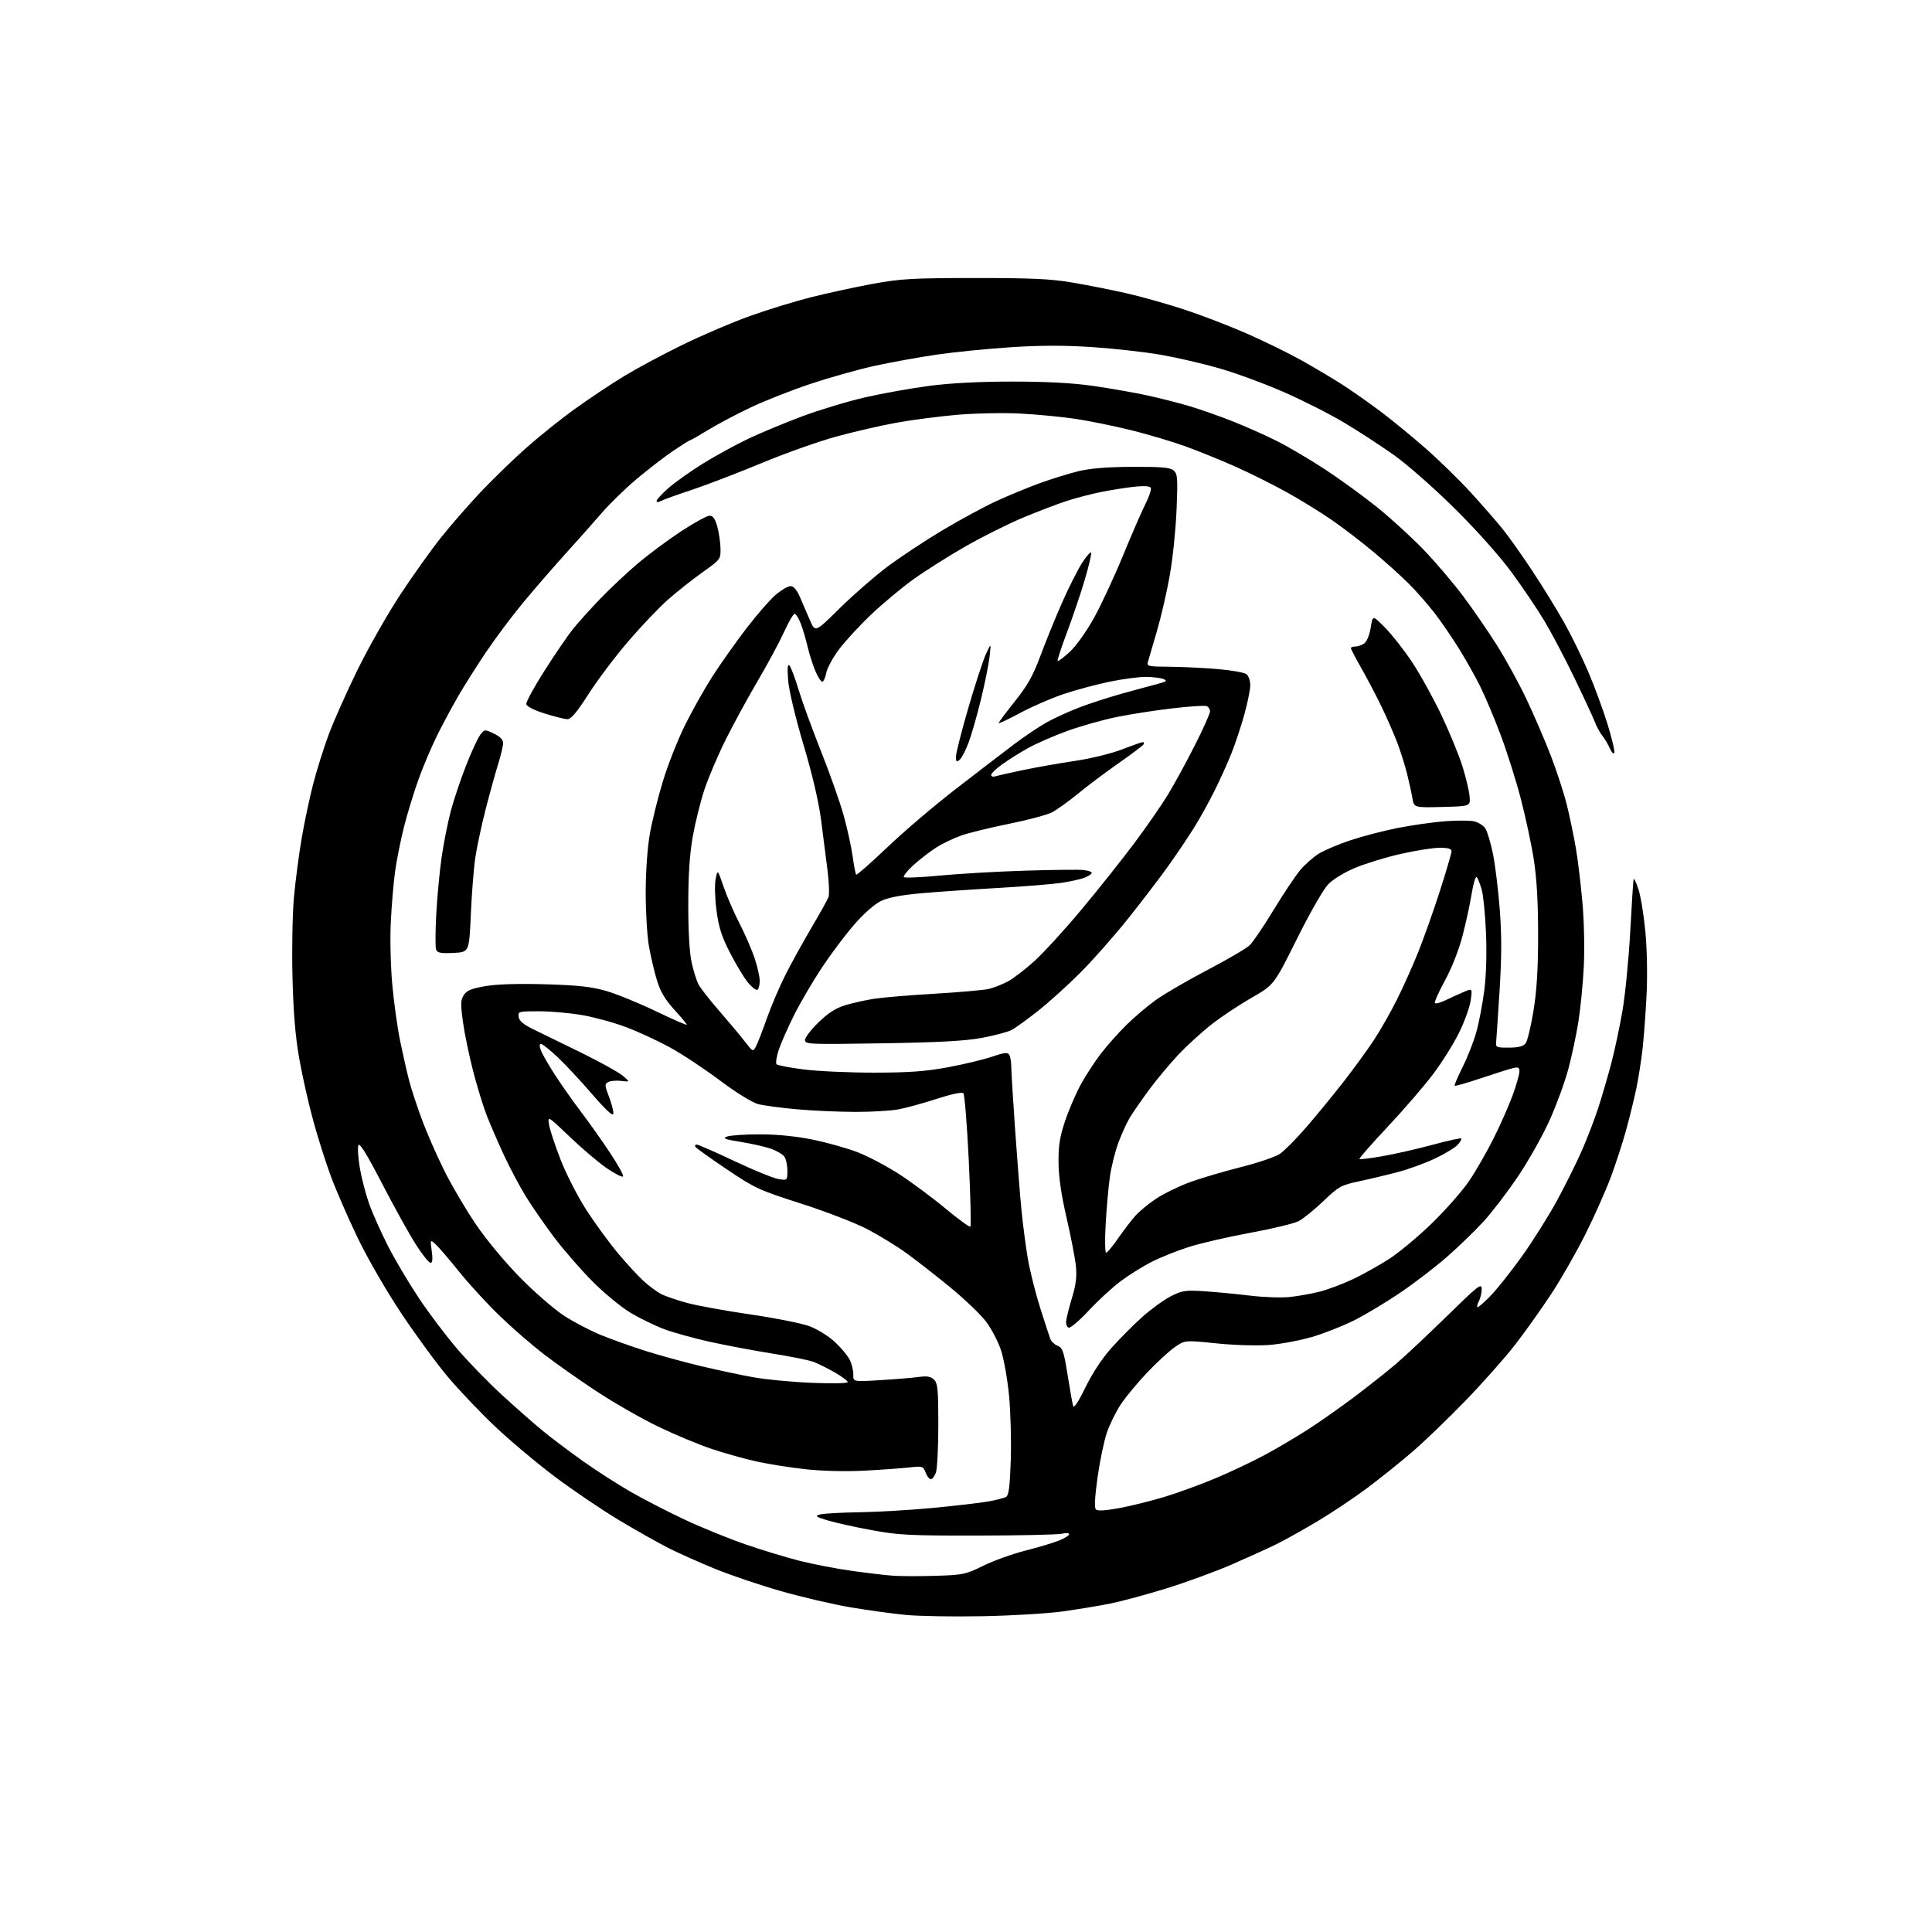 <?xml version="1.0" encoding="UTF-8" standalone="no"?>
<svg 
  version="1.1" 
  xmlns="http://www.w3.org/2000/svg" 
  xmlns:xlink="http://www.w3.org/1999/xlink" 
  xmlns:svg="http://www.w3.org/2000/svg"
  xmlns:rdf="http://www.w3.org/1999/02/22-rdf-syntax-ns#"
  xmlns:cc="http://creativecommons.org/ns#"
  xmlns:dc="http://purl.org/dc/elements/1.1/"
  viewBox="0 0 768 768"
  width="768"
  height="768"
>
<style>svg {background-color: white; }</style>"
<path stroke="none" fill="black" fill-rule="evenodd" d="M390.50,642.47C378.95,642.69 365.26,642.46 360.07,641.96C354.89,641.46 344.99,640.10 338.07,638.93C331.16,637.77 318.67,634.85 310.32,632.46C301.97,630.07 290.19,626.08 284.14,623.60C278.09,621.13 269.85,617.44 265.82,615.42C261.80,613.39 252.88,608.36 246.00,604.24C239.12,600.11 227.65,592.34 220.50,586.96C213.35,581.59 202.66,572.60 196.74,567.00C190.82,561.39 182.33,552.46 177.88,547.15C173.42,541.84 165.09,530.45 159.37,521.84C153.39,512.85 146.02,500.06 142.07,491.84C138.29,483.95 133.55,473.06 131.54,467.64C129.53,462.22 126.37,452.26 124.52,445.51C122.67,438.76 120.17,427.68 118.97,420.87C117.41,412.07 116.63,402.73 116.27,388.50C115.99,377.28 116.25,363.20 116.87,356.44C117.48,349.80 118.89,339.16 119.99,332.79C121.10,326.42 123.14,316.84 124.53,311.49C125.92,306.15 128.65,297.44 130.61,292.14C132.57,286.84 137.70,275.30 142.01,266.50C146.32,257.70 153.98,244.20 159.04,236.50C164.09,228.80 171.48,218.44 175.47,213.47C179.45,208.50 186.49,200.44 191.11,195.55C195.72,190.67 203.71,182.91 208.86,178.32C214.01,173.73 222.84,166.64 228.50,162.57C234.15,158.50 242.99,152.61 248.14,149.49C253.29,146.36 263.80,140.73 271.50,136.98C279.20,133.22 291.15,128.12 298.06,125.64C304.97,123.15 316.00,119.77 322.56,118.12C329.13,116.46 340.12,114.08 347.00,112.82C358.07,110.80 362.71,110.54 387.50,110.52C409.81,110.50 417.65,110.86 426.06,112.28C431.86,113.26 441.54,115.17 447.56,116.53C453.58,117.88 464.12,120.85 471.00,123.12C477.88,125.39 489.12,129.72 496.00,132.76C502.88,135.79 512.55,140.54 517.50,143.32C522.45,146.10 529.62,150.36 533.43,152.79C537.23,155.22 544.21,160.12 548.93,163.67C553.64,167.22 561.83,173.95 567.12,178.61C572.40,183.28 580.31,191.02 584.68,195.80C589.05,200.59 594.71,207.07 597.26,210.22C599.80,213.37 605.23,221.02 609.31,227.22C613.40,233.42 619.04,242.59 621.84,247.59C624.65,252.59 628.94,261.37 631.38,267.09C633.82,272.82 637.24,282.12 638.99,287.76C640.73,293.40 641.96,298.58 641.71,299.26C641.46,299.94 640.67,299.15 639.94,297.50C639.21,295.85 637.88,293.60 636.97,292.50C636.06,291.40 634.72,288.93 633.98,287.00C633.23,285.07 629.58,277.20 625.86,269.50C622.15,261.80 616.78,251.61 613.94,246.86C611.10,242.10 605.18,233.33 600.78,227.36C596.02,220.89 586.86,210.64 578.12,202.00C569.93,193.90 559.28,184.54 553.98,180.79C548.77,177.10 539.90,171.34 534.28,167.98C528.66,164.62 517.89,159.17 510.35,155.86C502.81,152.56 491.31,148.32 484.79,146.44C478.27,144.56 467.76,142.13 461.43,141.03C455.10,139.93 442.88,138.56 434.27,137.98C423.28,137.25 413.69,137.26 402.06,138.01C392.95,138.59 379.64,139.92 372.49,140.95C365.33,141.99 354.08,144.03 347.49,145.48C340.89,146.94 329.43,150.17 322.00,152.66C314.57,155.15 304.00,159.32 298.50,161.92C293.00,164.52 285.42,168.53 281.65,170.82C277.88,173.12 274.59,175.00 274.34,175.00C274.09,175.00 271.10,176.87 267.70,179.16C264.29,181.45 257.77,186.46 253.21,190.30C248.65,194.14 242.35,200.26 239.22,203.89C236.08,207.53 229.64,214.78 224.91,220.00C220.17,225.22 212.59,233.98 208.04,239.45C203.50,244.92 196.76,253.92 193.06,259.45C189.36,264.98 184.51,272.65 182.28,276.50C180.04,280.35 176.35,287.20 174.07,291.72C171.80,296.25 168.38,304.24 166.48,309.48C164.59,314.72 161.93,323.39 160.58,328.75C159.24,334.11 157.64,342.10 157.04,346.50C156.44,350.90 155.67,359.90 155.35,366.50C155.01,373.20 155.28,384.22 155.94,391.45C156.59,398.57 158.00,408.62 159.06,413.79C160.12,418.95 161.71,425.95 162.58,429.34C163.45,432.73 165.76,439.77 167.70,445.00C169.64,450.23 173.62,459.33 176.56,465.24C179.49,471.15 185.17,480.81 189.19,486.72C193.49,493.04 200.83,501.85 207.00,508.11C212.78,513.96 220.65,520.76 224.50,523.21C228.35,525.67 234.88,529.06 239.00,530.74C243.12,532.42 251.00,535.23 256.50,536.98C262.00,538.73 271.90,541.45 278.50,543.02C285.10,544.59 294.55,546.60 299.50,547.49C304.45,548.38 314.91,549.38 322.75,549.70C330.93,550.04 336.99,549.91 336.99,549.40C336.98,548.90 334.62,547.16 331.74,545.51C328.86,543.87 325.08,541.99 323.33,541.34C321.59,540.69 314.17,539.20 306.83,538.03C299.50,536.86 288.32,534.75 282.00,533.35C275.68,531.94 267.57,529.69 264.00,528.35C260.43,527.01 254.46,524.11 250.75,521.91C247.01,519.69 240.19,514.08 235.47,509.33C230.79,504.61 223.87,496.65 220.11,491.63C216.34,486.61 211.33,479.35 208.97,475.50C206.60,471.65 202.78,464.45 200.47,459.50C198.17,454.55 195.10,447.51 193.65,443.85C192.20,440.19 189.70,432.09 188.09,425.85C186.48,419.61 184.65,410.75 184.02,406.16C183.05,399.06 183.10,397.49 184.40,395.51C185.59,393.70 187.48,392.93 193.09,391.98C197.69,391.21 206.22,390.95 216.88,391.27C229.89,391.65 235.13,392.23 241.00,393.93C245.12,395.12 254.01,398.75 260.75,401.99C267.49,405.23 273.00,407.64 273.00,407.33C273.00,407.03 270.76,404.33 268.02,401.33C264.39,397.36 262.53,394.22 261.14,389.69C260.10,386.29 258.66,380.12 257.94,376.00C257.23,371.88 256.66,362.20 256.68,354.50C256.70,346.19 257.38,336.79 258.34,331.39C259.23,326.37 261.55,317.00 263.51,310.55C265.46,304.10 269.44,294.03 272.35,288.16C275.25,282.30 280.25,273.45 283.45,268.50C286.65,263.55 292.65,255.09 296.77,249.71C300.90,244.33 306.09,238.36 308.32,236.46C310.54,234.56 313.20,233.00 314.24,233.00C315.51,233.00 316.74,234.46 318.06,237.50C319.13,239.97 320.91,244.11 322.03,246.70C324.06,251.40 324.06,251.40 333.78,241.81C339.13,236.54 347.65,229.10 352.73,225.29C357.81,221.47 367.71,214.93 374.73,210.74C381.75,206.55 391.34,201.36 396.04,199.21C400.73,197.05 408.38,193.89 413.04,192.18C417.69,190.47 424.65,188.30 428.50,187.36C433.37,186.17 439.95,185.63 450.09,185.58C461.62,185.52 465.07,185.81 466.48,186.99C468.10,188.33 468.22,189.82 467.71,202.49C467.40,210.19 466.20,221.88 465.05,228.45C463.91,235.01 461.57,245.14 459.87,250.95C458.17,256.75 456.55,262.29 456.27,263.25C455.82,264.82 456.67,265.00 464.63,265.04C469.51,265.07 478.12,265.47 483.77,265.94C489.42,266.41 494.71,267.34 495.52,268.02C496.33,268.69 497.00,270.66 497.00,272.38C497.00,274.10 495.94,279.34 494.65,284.01C493.35,288.68 491.04,295.65 489.51,299.50C487.97,303.35 484.93,310.08 482.74,314.46C480.56,318.83 476.94,325.36 474.70,328.96C472.46,332.56 467.90,339.32 464.58,344.00C461.25,348.68 454.05,358.12 448.56,365.00C443.08,371.88 434.52,381.58 429.55,386.56C424.57,391.55 416.97,398.42 412.65,401.84C408.34,405.25 403.58,408.68 402.08,409.46C400.58,410.24 395.33,411.63 390.42,412.55C383.79,413.80 373.59,414.36 350.75,414.73C321.57,415.20 320.00,415.14 320.00,413.42C320.00,412.43 322.44,409.25 325.41,406.37C329.36,402.55 332.27,400.70 336.16,399.54C339.10,398.67 344.20,397.54 347.50,397.02C350.80,396.51 361.60,395.60 371.50,395.02C381.40,394.43 391.07,393.58 393.00,393.13C394.93,392.68 398.30,391.37 400.50,390.22C402.70,389.08 407.53,385.38 411.23,382.00C414.94,378.63 423.33,369.45 429.87,361.61C436.42,353.77 445.79,341.99 450.71,335.43C455.62,328.87 461.69,320.12 464.20,316.00C466.71,311.88 471.52,303.08 474.88,296.45C478.25,289.82 481.00,283.68 481.00,282.81C481.00,281.93 480.38,280.98 479.62,280.68C478.86,280.39 472.75,280.79 466.03,281.58C459.32,282.36 449.36,283.91 443.91,285.02C438.45,286.13 429.62,288.62 424.28,290.56C418.94,292.49 411.85,295.59 408.53,297.45C405.21,299.31 400.59,302.23 398.25,303.92C395.91,305.62 394.00,307.49 394.00,308.07C394.00,308.66 394.79,308.89 395.75,308.58C396.71,308.28 401.79,307.14 407.04,306.04C412.29,304.95 421.51,303.33 427.54,302.44C433.63,301.54 441.83,299.53 446.00,297.91C450.12,296.32 453.86,295.01 454.31,295.00C454.75,295.00 454.86,295.42 454.54,295.94C454.22,296.46 449.80,299.78 444.73,303.33C439.65,306.87 432.39,312.32 428.60,315.44C424.80,318.56 420.07,321.94 418.10,322.95C416.12,323.96 408.52,325.99 401.20,327.46C393.89,328.93 385.38,331.01 382.28,332.07C379.19,333.14 374.60,335.34 372.08,336.96C369.56,338.58 365.50,341.72 363.06,343.93C360.62,346.15 358.94,348.28 359.33,348.66C359.72,349.05 366.21,348.77 373.77,348.04C381.32,347.32 396.50,346.44 407.50,346.10C418.50,345.76 428.96,345.64 430.75,345.85C432.54,346.05 434.00,346.56 434.00,346.99C434.00,347.41 432.76,348.25 431.25,348.86C429.74,349.46 425.57,350.40 422.00,350.93C418.43,351.47 407.18,352.39 397.00,352.96C386.82,353.54 373.10,354.48 366.50,355.06C358.24,355.78 353.17,356.75 350.23,358.15C347.68,359.37 343.42,363.11 339.62,367.47C336.13,371.47 330.33,379.19 326.73,384.62C323.12,390.06 318.15,398.55 315.67,403.50C313.19,408.45 310.44,414.71 309.54,417.41C308.65,420.11 308.27,422.66 308.71,423.08C309.14,423.50 314.00,424.42 319.50,425.12C325.00,425.83 337.60,426.40 347.50,426.39C361.61,426.37 367.98,425.90 377.00,424.22C383.32,423.04 391.17,421.15 394.43,420.02C399.08,418.42 400.54,418.25 401.17,419.24C401.61,419.93 401.98,422.07 401.99,424.00C402.01,425.93 402.69,437.18 403.52,449.00C404.34,460.82 405.48,475.23 406.05,481.00C406.61,486.77 407.75,495.45 408.57,500.29C409.40,505.12 411.59,513.90 413.45,519.79C415.31,525.68 417.16,531.32 417.55,532.33C417.95,533.33 419.26,534.53 420.48,534.99C422.39,535.72 422.90,537.24 424.40,546.66C425.34,552.62 426.34,558.17 426.62,559.00C426.93,559.89 428.91,556.84 431.49,551.50C434.25,545.82 438.07,540.02 441.87,535.77C445.17,532.07 450.72,526.51 454.19,523.41C457.66,520.32 462.73,516.65 465.46,515.26C469.98,512.98 471.21,512.80 478.97,513.31C483.66,513.63 491.77,514.40 497.00,515.04C502.23,515.68 509.24,515.92 512.58,515.59C515.92,515.25 521.32,514.29 524.58,513.46C527.84,512.62 533.76,510.40 537.75,508.52C541.73,506.64 548.25,503.00 552.25,500.42C556.24,497.85 563.94,491.41 569.36,486.12C574.78,480.83 581.36,473.34 583.98,469.48C586.61,465.62 591.00,457.97 593.75,452.48C596.50,446.99 599.93,439.21 601.37,435.19C602.82,431.17 604.00,427.00 604.00,425.92C604.00,424.29 603.55,424.07 601.25,424.64C599.74,425.02 594.03,426.82 588.58,428.65C583.12,430.49 578.48,431.81 578.26,431.59C578.05,431.38 579.47,428.04 581.41,424.17C583.36,420.31 585.83,413.99 586.90,410.13C587.97,406.27 589.39,398.76 590.06,393.44C590.80,387.58 591.05,378.61 590.70,370.64C590.39,363.41 589.61,355.70 588.97,353.50C588.34,351.30 587.45,349.12 587.01,348.66C586.57,348.19 585.68,351.12 585.03,355.16C584.38,359.20 582.75,366.75 581.39,371.96C579.92,377.63 577.11,384.76 574.38,389.78C571.87,394.38 570.09,398.42 570.42,398.75C570.75,399.09 572.71,398.54 574.76,397.55C576.82,396.55 580.03,395.09 581.90,394.30C585.29,392.85 585.29,392.85 584.64,397.62C584.28,400.24 582.21,406.01 580.04,410.44C577.88,414.87 573.18,422.36 569.61,427.08C566.04,431.81 557.91,441.21 551.55,447.99C545.19,454.77 540.17,460.50 540.39,460.73C540.62,460.95 544.79,460.44 549.65,459.59C554.52,458.74 563.44,456.71 569.47,455.08C575.51,453.44 580.64,452.31 580.88,452.55C581.12,452.79 580.48,453.92 579.45,455.06C578.42,456.20 574.41,458.64 570.54,460.48C566.67,462.32 560.12,464.72 556.00,465.82C551.88,466.92 544.91,468.59 540.53,469.53C532.99,471.14 532.22,471.57 526.03,477.49C522.44,480.94 518.00,484.51 516.16,485.45C514.32,486.38 505.70,488.46 496.99,490.06C488.29,491.67 477.42,494.16 472.83,495.61C468.25,497.05 461.57,499.71 458.00,501.51C454.42,503.30 448.78,506.82 445.45,509.32C442.12,511.82 436.40,517.09 432.74,521.03C429.08,524.97 425.51,528.00 424.80,527.76C424.08,527.51 423.65,526.24 423.83,524.91C424.01,523.58 425.08,519.41 426.21,515.64C427.73,510.57 428.11,507.31 427.67,503.14C427.34,500.04 425.67,491.43 423.96,484.00C421.84,474.82 420.82,467.78 420.78,462.00C420.74,455.30 421.30,451.81 423.43,445.50C424.91,441.10 427.71,434.61 429.64,431.07C431.58,427.53 435.20,421.99 437.68,418.76C440.17,415.53 444.75,410.39 447.85,407.34C450.96,404.29 456.21,399.85 459.52,397.47C462.83,395.10 472.01,389.76 479.92,385.61C487.82,381.47 495.38,377.05 496.71,375.80C498.04,374.56 502.36,368.19 506.31,361.67C510.27,355.14 515.03,348.01 516.90,345.82C518.76,343.63 522.04,340.74 524.17,339.39C526.30,338.05 531.97,335.64 536.77,334.04C541.57,332.44 550.00,330.24 555.50,329.15C561.00,328.07 569.38,326.87 574.12,326.48C578.86,326.10 584.17,326.10 585.91,326.48C587.64,326.86 589.69,328.15 590.46,329.34C591.23,330.53 592.58,335.06 593.47,339.41C594.36,343.76 595.57,353.66 596.17,361.41C596.97,371.79 596.95,380.37 596.09,394.00C595.46,404.18 594.83,413.40 594.72,414.50C594.52,416.28 595.08,416.49 599.87,416.45C603.77,416.42 605.58,415.93 606.50,414.67C607.20,413.71 608.59,407.88 609.60,401.71C610.91,393.65 611.42,385.16 611.42,371.50C611.42,358.42 610.87,349.07 609.68,341.50C608.73,335.45 606.38,324.49 604.45,317.15C602.53,309.81 598.88,298.34 596.34,291.65C593.81,284.97 590.17,276.37 588.25,272.55C586.34,268.73 582.58,262.06 579.90,257.74C577.21,253.41 572.88,247.09 570.26,243.69C567.64,240.29 563.02,235.03 559.99,232.00C556.97,228.98 550.67,223.31 545.99,219.40C541.32,215.50 533.90,209.81 529.50,206.77C525.10,203.72 517.00,198.72 511.50,195.67C506.00,192.61 496.77,188.01 491.00,185.45C485.23,182.88 476.34,179.28 471.27,177.44C466.19,175.60 456.51,172.72 449.77,171.04C443.02,169.37 433.00,167.32 427.50,166.50C422.00,165.68 412.10,164.73 405.50,164.39C398.90,164.05 387.65,164.27 380.50,164.89C373.35,165.51 362.45,166.93 356.27,168.05C350.09,169.17 339.34,171.65 332.37,173.56C325.40,175.47 312.00,180.23 302.60,184.14C293.19,188.05 280.77,192.82 275.00,194.73C269.23,196.64 263.71,198.62 262.75,199.14C261.66,199.72 261.00,199.71 261.00,199.12C261.00,198.60 263.13,196.29 265.74,194.00C268.35,191.70 274.54,187.31 279.49,184.24C284.45,181.17 292.55,176.74 297.50,174.39C302.45,172.04 312.11,168.03 318.96,165.47C325.82,162.91 337.07,159.52 343.96,157.94C350.86,156.36 362.35,154.31 369.50,153.38C377.96,152.27 389.49,151.68 402.50,151.68C416.07,151.69 426.36,152.24 434.50,153.40C441.10,154.35 450.67,156.02 455.77,157.12C460.87,158.22 468.62,160.19 473.00,161.50C477.37,162.81 485.13,165.54 490.23,167.57C495.33,169.60 503.10,173.07 507.50,175.27C511.90,177.47 520.45,182.50 526.50,186.45C532.55,190.40 542.00,197.26 547.50,201.69C553.00,206.13 561.33,213.75 566.01,218.63C570.70,223.51 577.73,231.78 581.64,237.00C585.56,242.22 591.59,251.00 595.06,256.50C598.53,262.00 603.78,271.57 606.73,277.78C609.68,283.98 614.05,294.10 616.43,300.28C618.81,306.45 621.70,315.32 622.86,320.00C624.01,324.68 625.62,332.39 626.43,337.14C627.25,341.89 628.43,351.79 629.07,359.14C629.73,366.83 629.94,377.70 629.56,384.75C629.20,391.48 628.24,401.16 627.42,406.25C626.61,411.34 624.84,419.65 623.50,424.73C622.16,429.80 618.84,438.94 616.12,445.03C613.40,451.12 607.76,461.19 603.58,467.42C599.39,473.65 593.17,481.81 589.74,485.55C586.31,489.30 579.77,495.62 575.21,499.61C570.65,503.60 562.32,509.99 556.71,513.80C551.09,517.62 542.80,522.60 538.28,524.87C533.76,527.13 526.17,530.12 521.41,531.50C516.65,532.88 509.01,534.30 504.43,534.65C499.73,535.01 490.66,534.73 483.56,534.01C471.00,532.73 471.00,532.73 467.00,535.50C464.79,537.03 459.85,541.58 456.02,545.61C452.19,549.65 447.48,555.32 445.56,558.22C443.63,561.13 441.14,566.18 440.01,569.46C438.88,572.74 437.22,580.74 436.30,587.24C435.21,595.04 434.98,599.38 435.64,600.04C436.29,600.69 439.49,600.50 445.06,599.47C449.70,598.61 457.93,596.56 463.34,594.90C468.75,593.24 477.97,589.85 483.84,587.36C489.70,584.87 498.32,580.77 503.00,578.24C507.68,575.72 515.27,571.23 519.88,568.27C524.48,565.31 532.81,559.46 538.38,555.28C543.94,551.09 551.42,545.17 555.00,542.11C558.58,539.05 567.69,530.49 575.25,523.10C587.63,510.98 589.00,509.92 589.00,512.39C589.00,513.90 588.51,516.04 587.92,517.15C587.32,518.26 587.04,519.37 587.28,519.61C587.52,519.85 589.81,517.90 592.37,515.27C594.94,512.65 600.58,505.55 604.92,499.50C609.26,493.45 615.55,483.45 618.91,477.29C622.26,471.12 626.74,462.12 628.85,457.29C630.97,452.45 633.87,444.90 635.30,440.50C636.73,436.10 639.04,428.23 640.43,423.00C641.82,417.77 643.87,408.16 644.98,401.64C646.09,395.12 647.47,380.95 648.05,370.14C648.63,359.34 649.23,350.05 649.38,349.50C649.54,348.95 650.41,350.75 651.31,353.50C652.22,356.25 653.46,363.90 654.08,370.50C654.72,377.38 654.92,388.04 654.54,395.50C654.18,402.65 653.46,412.32 652.94,417.00C652.41,421.68 651.27,428.88 650.40,433.00C649.53,437.12 647.70,444.55 646.33,449.50C644.96,454.45 642.25,462.77 640.30,468.00C638.35,473.23 633.85,483.35 630.28,490.50C626.72,497.65 620.54,508.45 616.56,514.50C612.57,520.55 606.07,529.67 602.11,534.77C598.15,539.86 589.28,549.84 582.41,556.94C575.53,564.03 566.07,573.14 561.38,577.17C556.69,581.20 548.65,587.65 543.51,591.50C538.37,595.35 529.52,601.27 523.83,604.66C518.15,608.05 510.80,612.15 507.50,613.79C504.20,615.42 496.18,619.06 489.68,621.89C483.18,624.71 471.48,629.00 463.68,631.41C455.88,633.82 445.89,636.53 441.47,637.42C437.06,638.31 428.51,639.72 422.47,640.56C416.44,641.40 402.05,642.26 390.50,642.47zM372.00,626.41C382.86,626.07 383.91,625.85 390.86,622.41C394.92,620.41 402.41,617.72 407.51,616.42C412.62,615.13 418.64,613.33 420.90,612.42C423.15,611.52 425.00,610.37 425.00,609.87C425.00,609.37 423.76,609.28 422.25,609.66C420.74,610.05 405.77,610.39 389.00,610.41C361.69,610.46 357.25,610.24 346.50,608.26C339.90,607.04 332.02,605.30 329.00,604.38C324.14,602.90 323.79,602.63 326.00,602.02C327.38,601.65 334.35,601.25 341.50,601.15C348.65,601.04 361.70,600.28 370.50,599.45C379.30,598.62 389.22,597.48 392.55,596.91C395.88,596.33 399.22,595.48 399.98,595.01C401.01,594.38 401.47,590.62 401.80,580.27C402.04,572.63 401.73,561.06 401.09,554.56C400.46,548.07 399.01,539.99 397.88,536.63C396.76,533.26 394.10,528.20 391.99,525.39C389.88,522.58 383.50,516.47 377.82,511.81C372.15,507.15 364.32,501.04 360.44,498.23C356.56,495.42 349.51,491.09 344.78,488.62C340.04,486.14 328.19,481.56 318.43,478.44C301.66,473.07 300.05,472.33 288.84,464.77C282.32,460.38 276.73,456.38 276.43,455.89C276.13,455.40 276.38,455.00 276.99,455.00C277.60,455.00 284.33,457.95 291.95,461.55C299.57,465.15 307.42,468.36 309.40,468.68C313.00,469.26 313.00,469.26 313.00,465.32C313.00,463.16 312.44,460.63 311.75,459.72C311.06,458.80 308.65,457.41 306.40,456.62C304.14,455.84 298.78,454.63 294.48,453.93C288.05,452.90 287.08,452.51 289.04,451.79C290.35,451.31 296.24,450.91 302.13,450.92C309.02,450.93 316.50,451.68 323.09,453.02C328.73,454.17 336.75,456.42 340.92,458.03C345.09,459.64 352.55,463.58 357.50,466.79C362.45,470.00 370.70,476.12 375.83,480.40C380.96,484.68 385.42,487.91 385.75,487.59C386.07,487.26 385.78,475.41 385.10,461.25C384.41,447.09 383.45,435.09 382.96,434.58C382.41,434.02 378.21,434.91 372.28,436.83C366.90,438.58 360.08,440.46 357.11,441.00C354.15,441.55 346.50,442.00 340.11,442.00C333.73,441.99 323.32,441.54 317.00,440.98C310.68,440.43 303.65,439.49 301.39,438.90C298.94,438.25 292.76,434.43 286.08,429.43C279.92,424.81 270.97,418.90 266.19,416.29C261.41,413.68 253.62,410.09 248.87,408.30C244.13,406.51 236.31,404.37 231.49,403.53C226.68,402.69 218.94,402.00 214.30,402.00C206.12,402.00 205.87,402.07 206.18,404.25C206.41,405.85 208.08,407.27 212.00,409.16C215.03,410.63 223.61,414.82 231.07,418.48C238.53,422.14 245.95,426.25 247.57,427.62C250.50,430.11 250.50,430.11 247.00,429.68C245.07,429.44 242.75,429.63 241.84,430.11C240.31,430.91 240.33,431.37 242.14,436.12C243.21,438.95 243.96,441.97 243.80,442.82C243.61,443.80 240.48,440.88 235.37,434.94C230.90,429.75 224.74,423.14 221.68,420.25C218.62,417.36 215.65,415.00 215.08,415.00C214.38,415.00 214.37,415.84 215.03,417.59C215.58,419.01 218.09,423.39 220.63,427.31C223.17,431.23 227.81,437.82 230.96,441.97C234.11,446.11 239.30,453.44 242.50,458.26C245.70,463.08 248.02,467.32 247.66,467.68C247.30,468.04 244.41,466.57 241.25,464.42C238.09,462.26 231.49,456.68 226.60,452.00C217.70,443.50 217.70,443.50 218.26,447.10C218.57,449.09 220.66,455.39 222.89,461.10C225.13,466.82 229.72,475.77 233.10,481.00C236.48,486.23 242.10,493.92 245.58,498.09C249.06,502.27 253.71,507.31 255.90,509.29C258.09,511.27 261.22,513.58 262.85,514.42C264.48,515.26 269.12,516.85 273.16,517.94C277.20,519.03 288.54,521.09 298.37,522.52C308.20,523.95 318.74,526.05 321.79,527.19C324.84,528.34 329.32,531.10 331.75,533.33C334.17,535.57 336.86,538.76 337.72,540.43C338.59,542.10 339.25,544.78 339.21,546.38C339.13,549.29 339.13,549.29 349.81,548.64C355.69,548.28 362.56,547.72 365.07,547.38C368.59,546.92 370.02,547.16 371.32,548.46C372.76,549.90 373.00,552.51 373.00,566.51C373.00,575.51 372.56,584.02 372.02,585.43C371.49,586.85 370.58,588.00 370.00,588.00C369.42,588.00 368.50,586.81 367.95,585.36C366.98,582.82 366.73,582.75 361.22,583.36C358.08,583.70 350.10,584.27 343.50,584.62C336.38,585.00 327.03,584.77 320.50,584.07C314.45,583.42 305.68,582.05 301.00,581.02C296.32,580.00 288.23,577.74 283.00,576.00C277.77,574.26 268.10,570.22 261.50,567.03C254.90,563.84 243.88,557.52 237.00,552.98C230.12,548.45 220.68,541.78 216.00,538.18C211.32,534.57 203.50,527.77 198.62,523.06C193.73,518.35 186.48,510.45 182.50,505.50C178.52,500.55 174.31,495.64 173.13,494.59C171.00,492.69 171.00,492.69 171.63,497.34C172.07,500.54 171.91,502.00 171.13,502.00C170.50,502.00 167.90,498.74 165.34,494.75C162.78,490.76 156.74,479.86 151.90,470.53C145.78,458.71 142.91,454.07 142.46,455.25C142.10,456.18 142.36,460.22 143.03,464.22C143.70,468.22 145.37,474.65 146.73,478.50C148.10,482.35 151.49,489.94 154.26,495.36C157.03,500.79 162.59,510.15 166.61,516.17C170.63,522.19 177.52,531.30 181.92,536.41C186.32,541.52 194.32,549.74 199.71,554.67C205.09,559.60 212.30,565.94 215.73,568.76C219.16,571.58 226.36,577.01 231.73,580.82C237.10,584.64 245.78,590.21 251.00,593.19C256.23,596.18 265.90,601.15 272.50,604.23C279.10,607.32 289.89,611.69 296.48,613.96C303.07,616.23 312.74,619.16 317.98,620.48C323.22,621.80 332.45,623.58 338.50,624.43C344.55,625.28 351.98,626.16 355.00,626.37C358.02,626.59 365.68,626.61 372.00,626.41zM439.70,497.99C440.14,497.98 442.27,495.43 444.42,492.32C446.58,489.22 449.64,485.20 451.22,483.40C452.80,481.61 456.57,478.49 459.60,476.48C462.63,474.47 468.67,471.52 473.02,469.93C477.37,468.35 486.45,465.66 493.21,463.96C499.97,462.26 506.96,459.89 508.75,458.69C510.54,457.48 515.31,452.68 519.35,448.00C523.39,443.32 530.03,435.23 534.10,430.00C538.17,424.77 543.59,417.33 546.14,413.45C548.69,409.57 552.80,402.37 555.26,397.45C557.73,392.53 561.55,384.00 563.76,378.50C565.96,373.00 569.85,362.04 572.39,354.15C574.92,346.26 577.00,339.18 577.00,338.40C577.00,337.39 575.67,337.00 572.25,337.01C569.64,337.01 562.72,338.10 556.87,339.43C551.03,340.75 542.90,343.23 538.80,344.94C534.47,346.74 529.95,349.49 527.99,351.51C526.07,353.49 520.73,362.82 515.54,373.24C506.45,391.50 506.45,391.50 497.60,396.58C492.73,399.37 485.61,404.10 481.78,407.08C477.95,410.06 471.98,415.49 468.53,419.14C465.07,422.80 459.80,429.10 456.83,433.14C453.85,437.19 450.43,442.12 449.22,444.10C448.01,446.08 445.94,450.58 444.62,454.10C443.29,457.62 441.74,463.88 441.17,468.00C440.60,472.12 439.85,480.56 439.51,486.75C439.17,492.94 439.25,497.99 439.70,497.99zM300.56,415.85C301.23,414.56 303.15,409.61 304.82,404.86C306.50,400.11 309.75,392.46 312.06,387.86C314.36,383.26 319.04,374.77 322.44,369.00C325.85,363.23 328.95,357.65 329.34,356.62C329.72,355.58 329.56,350.86 328.97,346.12C328.39,341.38 327.23,332.32 326.40,326.00C325.44,318.66 322.91,307.82 319.39,296.00C316.17,285.20 313.64,274.59 313.31,270.50C312.92,265.67 313.07,263.81 313.79,264.50C314.36,265.05 316.00,269.39 317.44,274.13C318.87,278.88 322.89,289.91 326.36,298.63C329.84,307.36 333.87,318.77 335.33,324.00C336.79,329.23 338.41,336.59 338.93,340.36C339.45,344.13 340.09,347.42 340.35,347.68C340.61,347.94 346.18,343.04 352.73,336.80C359.28,330.55 371.58,320.08 380.07,313.53C388.56,306.98 398.88,299.06 403.00,295.94C407.12,292.82 412.98,288.88 416.00,287.19C419.02,285.50 424.89,282.82 429.02,281.23C433.16,279.65 440.81,277.17 446.02,275.72C451.24,274.28 457.52,272.56 460.00,271.92C463.75,270.94 464.17,270.61 462.50,269.94C461.40,269.50 458.32,269.11 455.66,269.07C452.99,269.03 446.47,269.89 441.16,270.97C435.85,272.06 427.50,274.30 422.62,275.96C417.73,277.61 409.97,281.00 405.37,283.49C400.76,285.97 397.00,287.74 397.00,287.42C397.00,287.09 399.89,283.22 403.41,278.81C408.48,272.47 410.62,268.67 413.60,260.65C415.68,255.07 419.52,245.63 422.13,239.68C424.74,233.73 428.35,226.58 430.14,223.78C431.93,220.99 433.56,219.17 433.74,219.73C433.93,220.30 432.76,225.24 431.14,230.70C429.51,236.17 426.34,245.52 424.10,251.49C421.85,257.46 420.20,262.53 420.43,262.76C420.66,262.99 422.83,261.36 425.25,259.13C427.78,256.79 431.87,251.05 434.89,245.61C437.77,240.40 442.96,229.25 446.42,220.82C449.88,212.39 453.91,203.12 455.39,200.21C456.86,197.30 457.78,194.45 457.42,193.88C457.01,193.21 454.57,193.08 450.64,193.51C447.26,193.89 441.35,194.84 437.50,195.62C433.65,196.40 427.57,197.99 424.00,199.15C420.43,200.31 412.67,203.27 406.76,205.73C400.85,208.19 390.50,213.36 383.76,217.22C377.02,221.08 367.68,226.99 363.00,230.35C358.32,233.72 350.72,240.08 346.09,244.48C341.47,248.89 335.75,255.12 333.38,258.32C331.01,261.51 328.78,265.68 328.42,267.57C328.07,269.45 327.36,271.00 326.85,271.00C326.34,271.00 325.11,269.09 324.12,266.75C323.12,264.41 321.72,260.02 321.02,257.00C320.31,253.97 319.07,249.81 318.26,247.75C317.45,245.69 316.37,244.00 315.87,244.00C315.36,244.00 313.44,247.31 311.60,251.36C309.75,255.41 305.09,264.07 301.24,270.61C297.39,277.15 291.70,287.59 288.58,293.81C285.47,300.04 281.62,309.04 280.04,313.81C278.46,318.59 276.37,327.00 275.39,332.50C274.16,339.43 273.61,347.72 273.60,359.50C273.59,369.97 274.09,378.81 274.91,382.50C275.63,385.80 276.86,389.73 277.63,391.24C278.41,392.74 282.09,397.47 285.81,401.74C289.53,406.01 294.10,411.46 295.96,413.85C299.33,418.21 299.33,418.21 300.56,415.85zM301.08,393.45C300.57,393.76 298.89,392.47 297.33,390.58C295.77,388.68 292.58,383.39 290.23,378.82C286.87,372.29 285.71,368.67 284.82,361.97C284.19,357.18 284.03,351.70 284.47,349.47C285.25,345.50 285.25,345.50 287.64,352.50C288.96,356.35 291.79,362.87 293.93,367.00C296.07,371.12 298.76,377.30 299.91,380.72C301.06,384.14 302.00,388.27 302.00,389.91C302.00,391.54 301.59,393.14 301.08,393.45zM180.24,378.80C175.21,379.04 173.85,378.78 173.36,377.48C173.01,376.60 173.05,370.16 173.43,363.19C173.81,356.21 174.79,346.00 175.59,340.50C176.40,335.00 178.01,326.90 179.17,322.50C180.33,318.10 183.04,310.00 185.19,304.50C187.33,299.00 189.89,293.45 190.86,292.18C192.60,289.88 192.66,289.87 196.31,291.61C198.82,292.81 200.00,294.03 199.99,295.44C199.98,296.57 199.07,300.37 197.98,303.88C196.88,307.38 194.64,315.48 193.01,321.88C191.37,328.27 189.54,336.88 188.93,341.00C188.32,345.12 187.52,355.25 187.16,363.50C186.50,378.50 186.50,378.50 180.24,378.80zM573.30,320.78C562.10,321.06 562.10,321.06 561.45,317.28C561.10,315.20 560.14,310.84 559.33,307.59C558.52,304.34 556.81,298.89 555.53,295.47C554.24,292.06 551.49,285.72 549.41,281.38C547.33,277.05 543.69,270.08 541.31,265.90C538.94,261.72 537.00,258.01 537.00,257.65C537.00,257.29 537.81,257.00 538.81,257.00C539.80,257.00 541.40,256.43 542.36,255.73C543.36,255.00 544.43,252.33 544.88,249.48C545.65,244.50 545.65,244.50 550.61,249.53C553.34,252.29 558.15,258.42 561.30,263.15C564.44,267.88 569.67,277.32 572.91,284.12C576.15,290.93 579.95,300.15 581.34,304.61C582.74,309.07 584.02,314.47 584.19,316.61C584.50,320.50 584.50,320.50 573.30,320.78zM381.46,302.03C380.25,303.04 380.00,302.83 380.00,300.79C380.00,299.44 382.21,290.72 384.92,281.42C387.63,272.11 390.78,262.48 391.92,260.00C393.99,255.50 393.99,255.50 393.38,261.00C393.03,264.02 391.49,271.69 389.95,278.03C388.40,284.37 386.19,292.09 385.03,295.19C383.87,298.28 382.27,301.36 381.46,302.03zM225.50,285.89C224.40,285.85 220.35,284.84 216.51,283.63C212.29,282.31 209.40,280.83 209.22,279.91C209.06,279.07 212.36,273.01 216.55,266.44C220.75,259.87 225.81,252.47 227.80,250.00C229.79,247.53 234.59,242.19 238.46,238.16C242.33,234.12 249.10,227.76 253.50,224.03C257.90,220.30 265.71,214.50 270.86,211.13C276.01,207.76 281.05,205.00 282.07,205.00C283.40,205.00 284.26,206.21 285.12,209.25C285.77,211.59 286.35,215.49 286.41,217.92C286.50,222.30 286.43,222.39 279.23,227.52C275.22,230.36 269.06,235.25 265.52,238.37C261.98,241.50 254.90,248.93 249.79,254.88C244.68,260.83 237.57,270.26 234.00,275.83C229.23,283.27 226.97,285.94 225.50,285.89z" />

</svg>